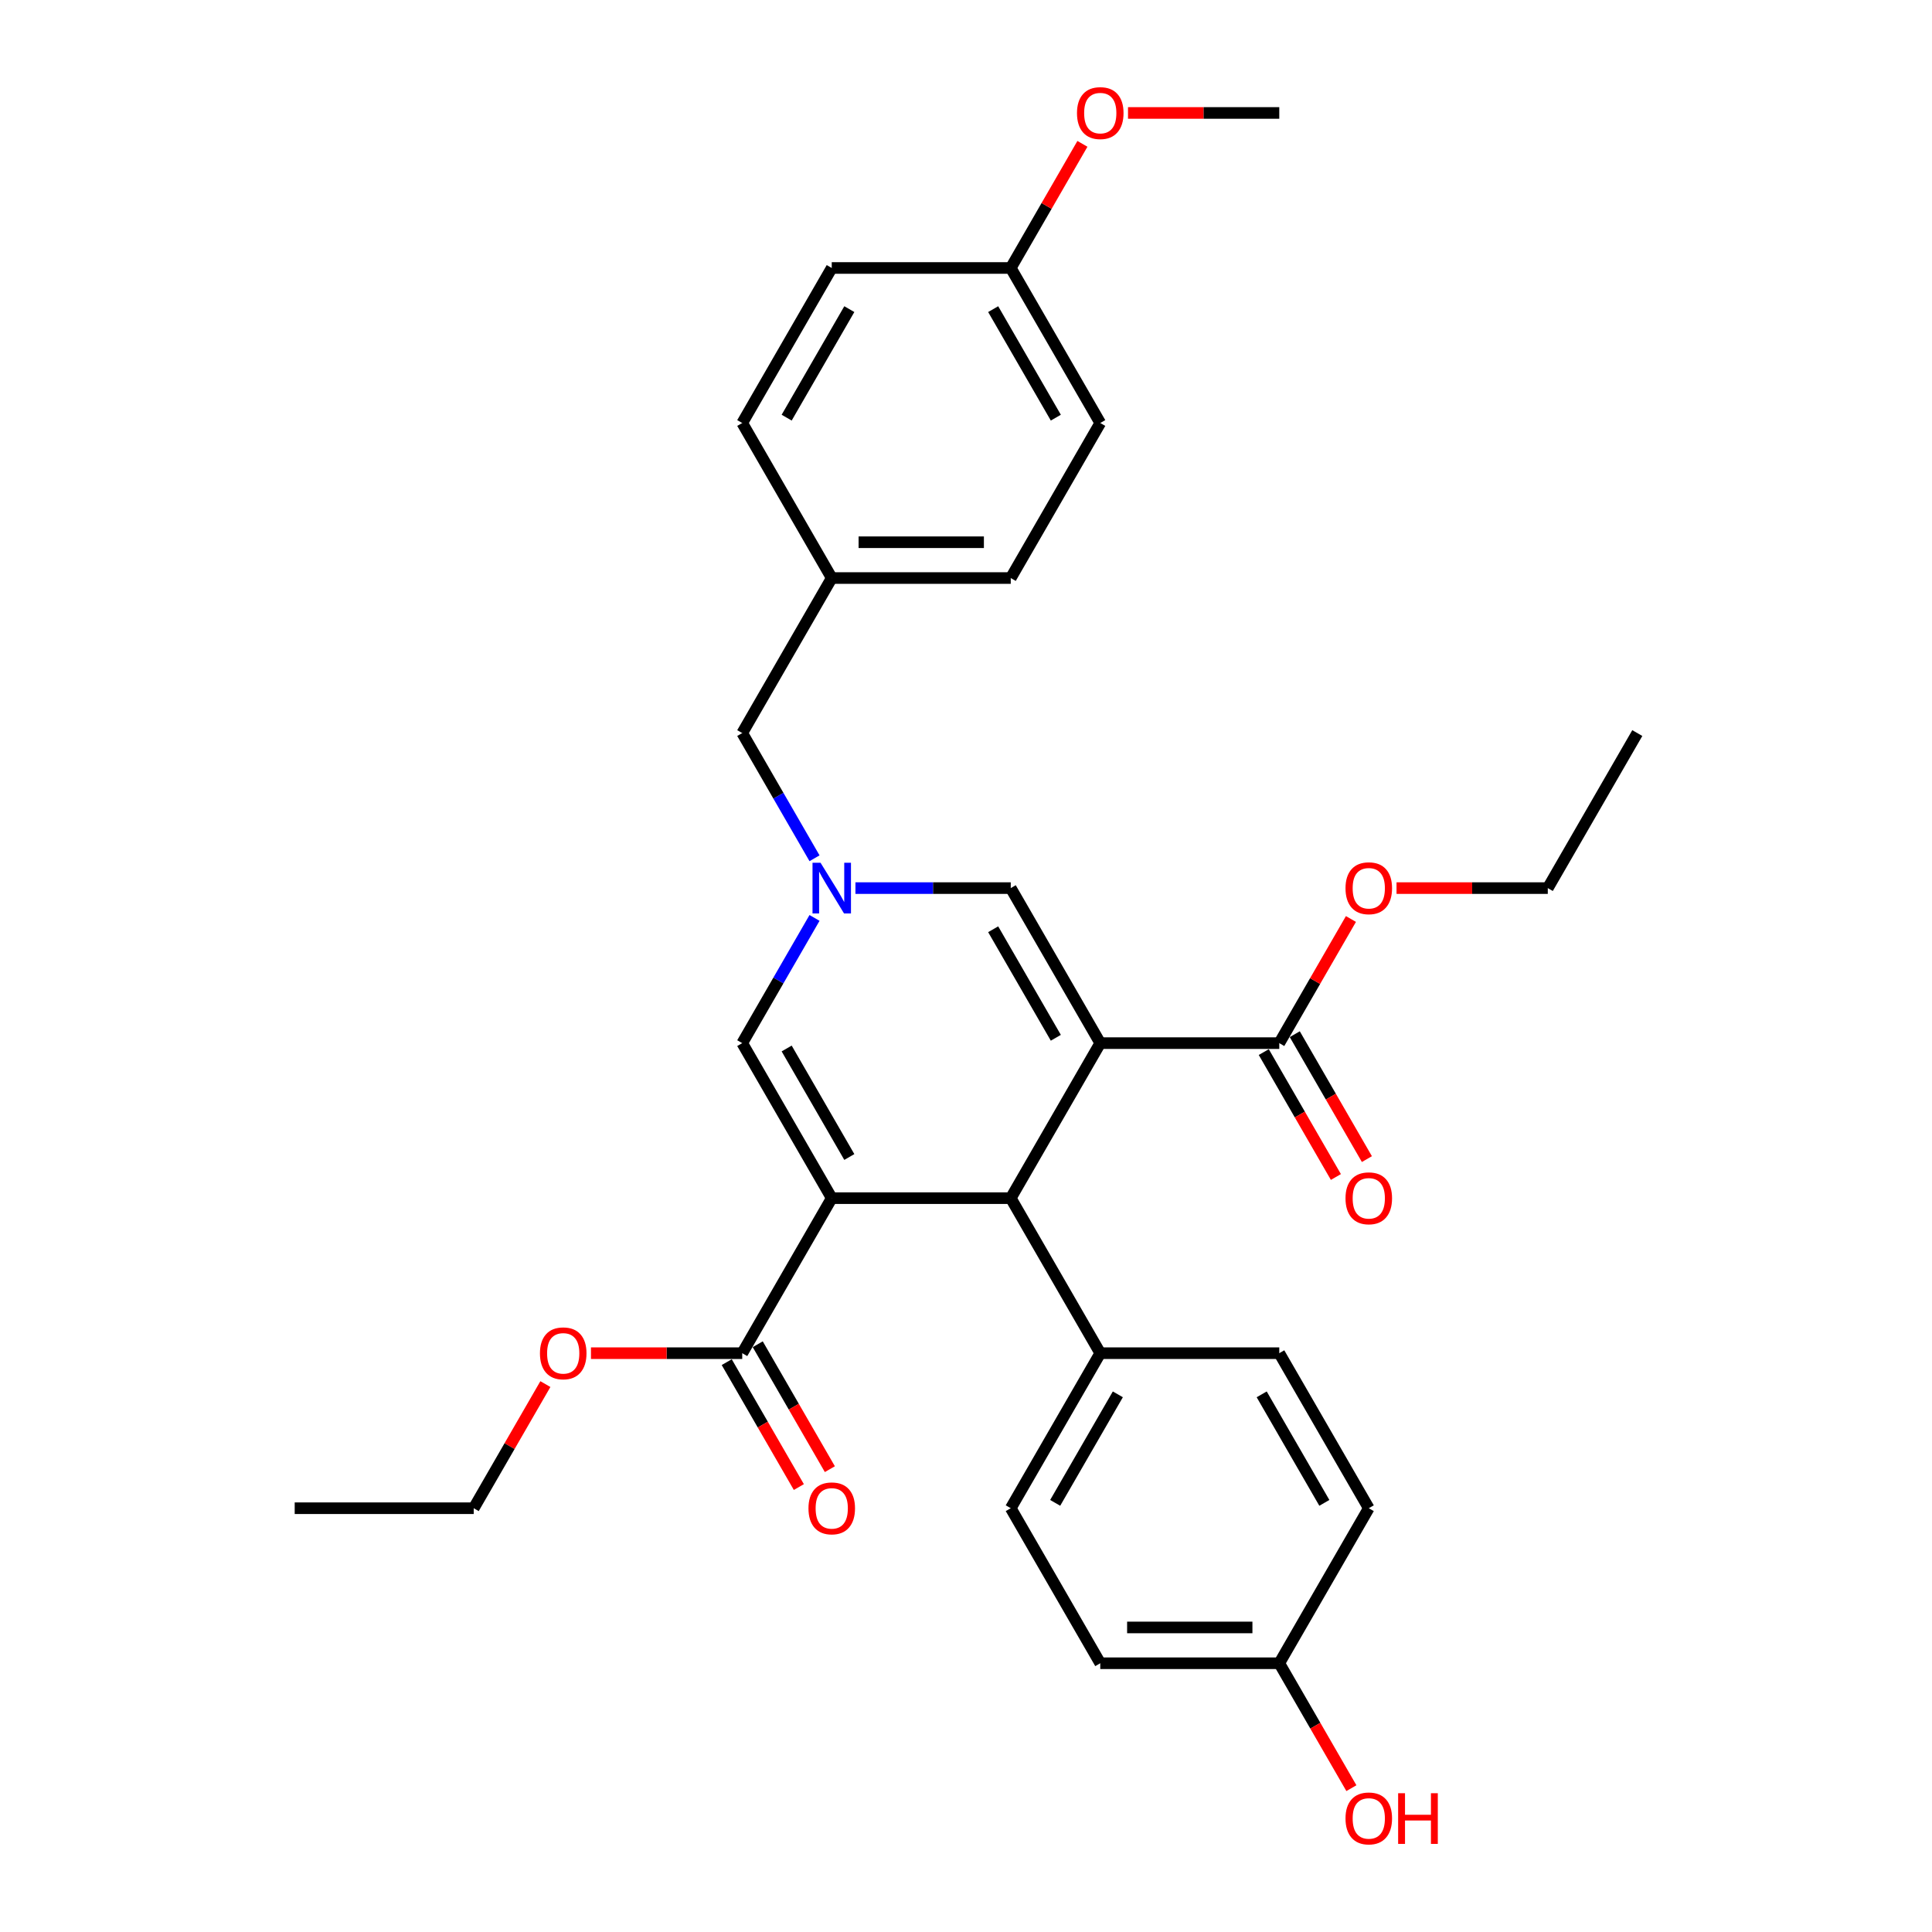 <?xml version='1.0' encoding='iso-8859-1'?>
<svg version='1.1' baseProfile='full'
              xmlns='http://www.w3.org/2000/svg'
                      xmlns:rdkit='http://www.rdkit.org/xml'
                      xmlns:xlink='http://www.w3.org/1999/xlink'
                  xml:space='preserve'
width='1000px' height='1000px' viewBox='0 0 1000 1000'>
<!-- END OF HEADER -->
<rect style='opacity:1.0;fill:#FFFFFF;stroke:none' width='1000' height='1000' x='0' y='0'> </rect>
<path class='bond-1' d='M 569.493,539.922 L 523.164,620.165' style='fill:none;fill-rule:evenodd;stroke:#000000;stroke-width:6px;stroke-linecap:butt;stroke-linejoin:miter;stroke-opacity:1' />
<path class='bond-4' d='M 569.493,539.922 L 523.164,459.679' style='fill:none;fill-rule:evenodd;stroke:#000000;stroke-width:6px;stroke-linecap:butt;stroke-linejoin:miter;stroke-opacity:1' />
<path class='bond-4' d='M 546.495,537.151 L 514.065,480.981' style='fill:none;fill-rule:evenodd;stroke:#000000;stroke-width:6px;stroke-linecap:butt;stroke-linejoin:miter;stroke-opacity:1' />
<path class='bond-5' d='M 569.493,539.922 L 662.15,539.922' style='fill:none;fill-rule:evenodd;stroke:#000000;stroke-width:6px;stroke-linecap:butt;stroke-linejoin:miter;stroke-opacity:1' />
<path class='bond-0' d='M 430.507,620.165 L 523.164,620.165' style='fill:none;fill-rule:evenodd;stroke:#000000;stroke-width:6px;stroke-linecap:butt;stroke-linejoin:miter;stroke-opacity:1' />
<path class='bond-6' d='M 430.507,620.165 L 384.179,700.408' style='fill:none;fill-rule:evenodd;stroke:#000000;stroke-width:6px;stroke-linecap:butt;stroke-linejoin:miter;stroke-opacity:1' />
<path class='bond-31' d='M 430.507,620.165 L 384.179,539.922' style='fill:none;fill-rule:evenodd;stroke:#000000;stroke-width:6px;stroke-linecap:butt;stroke-linejoin:miter;stroke-opacity:1' />
<path class='bond-31' d='M 439.607,598.863 L 407.177,542.693' style='fill:none;fill-rule:evenodd;stroke:#000000;stroke-width:6px;stroke-linecap:butt;stroke-linejoin:miter;stroke-opacity:1' />
<path class='bond-7' d='M 523.164,620.165 L 569.493,700.408' style='fill:none;fill-rule:evenodd;stroke:#000000;stroke-width:6px;stroke-linecap:butt;stroke-linejoin:miter;stroke-opacity:1' />
<path class='bond-2' d='M 442.775,459.679 L 482.97,459.679' style='fill:none;fill-rule:evenodd;stroke:#0000FF;stroke-width:6px;stroke-linecap:butt;stroke-linejoin:miter;stroke-opacity:1' />
<path class='bond-2' d='M 482.97,459.679 L 523.164,459.679' style='fill:none;fill-rule:evenodd;stroke:#000000;stroke-width:6px;stroke-linecap:butt;stroke-linejoin:miter;stroke-opacity:1' />
<path class='bond-3' d='M 421.595,475.115 L 402.887,507.518' style='fill:none;fill-rule:evenodd;stroke:#0000FF;stroke-width:6px;stroke-linecap:butt;stroke-linejoin:miter;stroke-opacity:1' />
<path class='bond-3' d='M 402.887,507.518 L 384.179,539.922' style='fill:none;fill-rule:evenodd;stroke:#000000;stroke-width:6px;stroke-linecap:butt;stroke-linejoin:miter;stroke-opacity:1' />
<path class='bond-10' d='M 421.595,444.242 L 402.887,411.839' style='fill:none;fill-rule:evenodd;stroke:#0000FF;stroke-width:6px;stroke-linecap:butt;stroke-linejoin:miter;stroke-opacity:1' />
<path class='bond-10' d='M 402.887,411.839 L 384.179,379.435' style='fill:none;fill-rule:evenodd;stroke:#000000;stroke-width:6px;stroke-linecap:butt;stroke-linejoin:miter;stroke-opacity:1' />
<path class='bond-9' d='M 654.125,544.555 L 672.791,576.884' style='fill:none;fill-rule:evenodd;stroke:#000000;stroke-width:6px;stroke-linecap:butt;stroke-linejoin:miter;stroke-opacity:1' />
<path class='bond-9' d='M 672.791,576.884 L 691.456,609.213' style='fill:none;fill-rule:evenodd;stroke:#FF0000;stroke-width:6px;stroke-linecap:butt;stroke-linejoin:miter;stroke-opacity:1' />
<path class='bond-9' d='M 670.174,535.289 L 688.839,567.618' style='fill:none;fill-rule:evenodd;stroke:#000000;stroke-width:6px;stroke-linecap:butt;stroke-linejoin:miter;stroke-opacity:1' />
<path class='bond-9' d='M 688.839,567.618 L 707.505,599.947' style='fill:none;fill-rule:evenodd;stroke:#FF0000;stroke-width:6px;stroke-linecap:butt;stroke-linejoin:miter;stroke-opacity:1' />
<path class='bond-13' d='M 662.15,539.922 L 680.697,507.796' style='fill:none;fill-rule:evenodd;stroke:#000000;stroke-width:6px;stroke-linecap:butt;stroke-linejoin:miter;stroke-opacity:1' />
<path class='bond-13' d='M 680.697,507.796 L 699.245,475.671' style='fill:none;fill-rule:evenodd;stroke:#FF0000;stroke-width:6px;stroke-linecap:butt;stroke-linejoin:miter;stroke-opacity:1' />
<path class='bond-8' d='M 376.154,705.041 L 394.82,737.37' style='fill:none;fill-rule:evenodd;stroke:#000000;stroke-width:6px;stroke-linecap:butt;stroke-linejoin:miter;stroke-opacity:1' />
<path class='bond-8' d='M 394.82,737.37 L 413.485,769.7' style='fill:none;fill-rule:evenodd;stroke:#FF0000;stroke-width:6px;stroke-linecap:butt;stroke-linejoin:miter;stroke-opacity:1' />
<path class='bond-8' d='M 392.203,695.776 L 410.868,728.105' style='fill:none;fill-rule:evenodd;stroke:#000000;stroke-width:6px;stroke-linecap:butt;stroke-linejoin:miter;stroke-opacity:1' />
<path class='bond-8' d='M 410.868,728.105 L 429.534,760.434' style='fill:none;fill-rule:evenodd;stroke:#FF0000;stroke-width:6px;stroke-linecap:butt;stroke-linejoin:miter;stroke-opacity:1' />
<path class='bond-14' d='M 384.179,700.408 L 345.031,700.408' style='fill:none;fill-rule:evenodd;stroke:#000000;stroke-width:6px;stroke-linecap:butt;stroke-linejoin:miter;stroke-opacity:1' />
<path class='bond-14' d='M 345.031,700.408 L 305.884,700.408' style='fill:none;fill-rule:evenodd;stroke:#FF0000;stroke-width:6px;stroke-linecap:butt;stroke-linejoin:miter;stroke-opacity:1' />
<path class='bond-11' d='M 569.493,700.408 L 523.164,780.652' style='fill:none;fill-rule:evenodd;stroke:#000000;stroke-width:6px;stroke-linecap:butt;stroke-linejoin:miter;stroke-opacity:1' />
<path class='bond-11' d='M 578.592,721.711 L 546.162,777.881' style='fill:none;fill-rule:evenodd;stroke:#000000;stroke-width:6px;stroke-linecap:butt;stroke-linejoin:miter;stroke-opacity:1' />
<path class='bond-12' d='M 569.493,700.408 L 662.15,700.408' style='fill:none;fill-rule:evenodd;stroke:#000000;stroke-width:6px;stroke-linecap:butt;stroke-linejoin:miter;stroke-opacity:1' />
<path class='bond-15' d='M 384.179,379.435 L 430.507,299.192' style='fill:none;fill-rule:evenodd;stroke:#000000;stroke-width:6px;stroke-linecap:butt;stroke-linejoin:miter;stroke-opacity:1' />
<path class='bond-19' d='M 523.164,780.652 L 569.493,860.895' style='fill:none;fill-rule:evenodd;stroke:#000000;stroke-width:6px;stroke-linecap:butt;stroke-linejoin:miter;stroke-opacity:1' />
<path class='bond-18' d='M 662.15,700.408 L 708.478,780.652' style='fill:none;fill-rule:evenodd;stroke:#000000;stroke-width:6px;stroke-linecap:butt;stroke-linejoin:miter;stroke-opacity:1' />
<path class='bond-18' d='M 653.05,721.711 L 685.48,777.881' style='fill:none;fill-rule:evenodd;stroke:#000000;stroke-width:6px;stroke-linecap:butt;stroke-linejoin:miter;stroke-opacity:1' />
<path class='bond-27' d='M 722.84,459.679 L 761.988,459.679' style='fill:none;fill-rule:evenodd;stroke:#FF0000;stroke-width:6px;stroke-linecap:butt;stroke-linejoin:miter;stroke-opacity:1' />
<path class='bond-27' d='M 761.988,459.679 L 801.135,459.679' style='fill:none;fill-rule:evenodd;stroke:#000000;stroke-width:6px;stroke-linecap:butt;stroke-linejoin:miter;stroke-opacity:1' />
<path class='bond-26' d='M 282.288,716.401 L 263.741,748.526' style='fill:none;fill-rule:evenodd;stroke:#FF0000;stroke-width:6px;stroke-linecap:butt;stroke-linejoin:miter;stroke-opacity:1' />
<path class='bond-26' d='M 263.741,748.526 L 245.193,780.652' style='fill:none;fill-rule:evenodd;stroke:#000000;stroke-width:6px;stroke-linecap:butt;stroke-linejoin:miter;stroke-opacity:1' />
<path class='bond-20' d='M 430.507,299.192 L 384.179,218.949' style='fill:none;fill-rule:evenodd;stroke:#000000;stroke-width:6px;stroke-linecap:butt;stroke-linejoin:miter;stroke-opacity:1' />
<path class='bond-21' d='M 430.507,299.192 L 523.164,299.192' style='fill:none;fill-rule:evenodd;stroke:#000000;stroke-width:6px;stroke-linecap:butt;stroke-linejoin:miter;stroke-opacity:1' />
<path class='bond-21' d='M 444.406,280.661 L 509.266,280.661' style='fill:none;fill-rule:evenodd;stroke:#000000;stroke-width:6px;stroke-linecap:butt;stroke-linejoin:miter;stroke-opacity:1' />
<path class='bond-16' d='M 662.15,860.895 L 708.478,780.652' style='fill:none;fill-rule:evenodd;stroke:#000000;stroke-width:6px;stroke-linecap:butt;stroke-linejoin:miter;stroke-opacity:1' />
<path class='bond-24' d='M 662.15,860.895 L 680.815,893.224' style='fill:none;fill-rule:evenodd;stroke:#000000;stroke-width:6px;stroke-linecap:butt;stroke-linejoin:miter;stroke-opacity:1' />
<path class='bond-24' d='M 680.815,893.224 L 699.48,925.553' style='fill:none;fill-rule:evenodd;stroke:#FF0000;stroke-width:6px;stroke-linecap:butt;stroke-linejoin:miter;stroke-opacity:1' />
<path class='bond-32' d='M 662.15,860.895 L 569.493,860.895' style='fill:none;fill-rule:evenodd;stroke:#000000;stroke-width:6px;stroke-linecap:butt;stroke-linejoin:miter;stroke-opacity:1' />
<path class='bond-32' d='M 648.251,842.364 L 583.391,842.364' style='fill:none;fill-rule:evenodd;stroke:#000000;stroke-width:6px;stroke-linecap:butt;stroke-linejoin:miter;stroke-opacity:1' />
<path class='bond-17' d='M 523.164,138.705 L 569.493,218.949' style='fill:none;fill-rule:evenodd;stroke:#000000;stroke-width:6px;stroke-linecap:butt;stroke-linejoin:miter;stroke-opacity:1' />
<path class='bond-17' d='M 514.065,160.008 L 546.495,216.178' style='fill:none;fill-rule:evenodd;stroke:#000000;stroke-width:6px;stroke-linecap:butt;stroke-linejoin:miter;stroke-opacity:1' />
<path class='bond-25' d='M 523.164,138.705 L 541.712,106.58' style='fill:none;fill-rule:evenodd;stroke:#000000;stroke-width:6px;stroke-linecap:butt;stroke-linejoin:miter;stroke-opacity:1' />
<path class='bond-25' d='M 541.712,106.58 L 560.259,74.455' style='fill:none;fill-rule:evenodd;stroke:#FF0000;stroke-width:6px;stroke-linecap:butt;stroke-linejoin:miter;stroke-opacity:1' />
<path class='bond-33' d='M 523.164,138.705 L 430.507,138.705' style='fill:none;fill-rule:evenodd;stroke:#000000;stroke-width:6px;stroke-linecap:butt;stroke-linejoin:miter;stroke-opacity:1' />
<path class='bond-23' d='M 384.179,218.949 L 430.507,138.705' style='fill:none;fill-rule:evenodd;stroke:#000000;stroke-width:6px;stroke-linecap:butt;stroke-linejoin:miter;stroke-opacity:1' />
<path class='bond-23' d='M 407.177,216.178 L 439.607,160.008' style='fill:none;fill-rule:evenodd;stroke:#000000;stroke-width:6px;stroke-linecap:butt;stroke-linejoin:miter;stroke-opacity:1' />
<path class='bond-22' d='M 523.164,299.192 L 569.493,218.949' style='fill:none;fill-rule:evenodd;stroke:#000000;stroke-width:6px;stroke-linecap:butt;stroke-linejoin:miter;stroke-opacity:1' />
<path class='bond-28' d='M 583.855,58.462 L 623.002,58.462' style='fill:none;fill-rule:evenodd;stroke:#FF0000;stroke-width:6px;stroke-linecap:butt;stroke-linejoin:miter;stroke-opacity:1' />
<path class='bond-28' d='M 623.002,58.462 L 662.15,58.462' style='fill:none;fill-rule:evenodd;stroke:#000000;stroke-width:6px;stroke-linecap:butt;stroke-linejoin:miter;stroke-opacity:1' />
<path class='bond-30' d='M 245.193,780.652 L 152.536,780.652' style='fill:none;fill-rule:evenodd;stroke:#000000;stroke-width:6px;stroke-linecap:butt;stroke-linejoin:miter;stroke-opacity:1' />
<path class='bond-29' d='M 801.135,459.679 L 847.464,379.435' style='fill:none;fill-rule:evenodd;stroke:#000000;stroke-width:6px;stroke-linecap:butt;stroke-linejoin:miter;stroke-opacity:1' />
<path  class='atom-3' d='M 424.707 446.558
L 433.306 460.457
Q 434.158 461.828, 435.529 464.311
Q 436.901 466.795, 436.975 466.943
L 436.975 446.558
L 440.459 446.558
L 440.459 472.799
L 436.864 472.799
L 427.635 457.603
Q 426.56 455.824, 425.411 453.786
Q 424.299 451.747, 423.966 451.117
L 423.966 472.799
L 420.556 472.799
L 420.556 446.558
L 424.707 446.558
' fill='#0000FF'/>
<path  class='atom-9' d='M 418.462 780.726
Q 418.462 774.425, 421.575 770.904
Q 424.688 767.383, 430.507 767.383
Q 436.326 767.383, 439.439 770.904
Q 442.553 774.425, 442.553 780.726
Q 442.553 787.101, 439.402 790.733
Q 436.252 794.328, 430.507 794.328
Q 424.725 794.328, 421.575 790.733
Q 418.462 787.138, 418.462 780.726
M 430.507 791.363
Q 434.51 791.363, 436.66 788.694
Q 438.846 785.989, 438.846 780.726
Q 438.846 775.574, 436.66 772.98
Q 434.51 770.348, 430.507 770.348
Q 426.504 770.348, 424.318 772.943
Q 422.168 775.537, 422.168 780.726
Q 422.168 786.026, 424.318 788.694
Q 426.504 791.363, 430.507 791.363
' fill='#FF0000'/>
<path  class='atom-10' d='M 696.433 620.239
Q 696.433 613.939, 699.546 610.418
Q 702.659 606.897, 708.478 606.897
Q 714.297 606.897, 717.41 610.418
Q 720.524 613.939, 720.524 620.239
Q 720.524 626.614, 717.373 630.246
Q 714.223 633.841, 708.478 633.841
Q 702.696 633.841, 699.546 630.246
Q 696.433 626.651, 696.433 620.239
M 708.478 630.876
Q 712.481 630.876, 714.631 628.208
Q 716.817 625.502, 716.817 620.239
Q 716.817 615.088, 714.631 612.493
Q 712.481 609.862, 708.478 609.862
Q 704.475 609.862, 702.289 612.456
Q 700.139 615.05, 700.139 620.239
Q 700.139 625.539, 702.289 628.208
Q 704.475 630.876, 708.478 630.876
' fill='#FF0000'/>
<path  class='atom-14' d='M 696.433 459.753
Q 696.433 453.452, 699.546 449.931
Q 702.659 446.41, 708.478 446.41
Q 714.297 446.41, 717.41 449.931
Q 720.524 453.452, 720.524 459.753
Q 720.524 466.127, 717.373 469.76
Q 714.223 473.355, 708.478 473.355
Q 702.696 473.355, 699.546 469.76
Q 696.433 466.165, 696.433 459.753
M 708.478 470.39
Q 712.481 470.39, 714.631 467.721
Q 716.817 465.016, 716.817 459.753
Q 716.817 454.601, 714.631 452.007
Q 712.481 449.375, 708.478 449.375
Q 704.475 449.375, 702.289 451.969
Q 700.139 454.564, 700.139 459.753
Q 700.139 465.053, 702.289 467.721
Q 704.475 470.39, 708.478 470.39
' fill='#FF0000'/>
<path  class='atom-15' d='M 279.476 700.483
Q 279.476 694.182, 282.59 690.661
Q 285.703 687.14, 291.522 687.14
Q 297.341 687.14, 300.454 690.661
Q 303.567 694.182, 303.567 700.483
Q 303.567 706.857, 300.417 710.489
Q 297.267 714.085, 291.522 714.085
Q 285.74 714.085, 282.59 710.489
Q 279.476 706.894, 279.476 700.483
M 291.522 711.12
Q 295.525 711.12, 297.674 708.451
Q 299.861 705.745, 299.861 700.483
Q 299.861 695.331, 297.674 692.736
Q 295.525 690.105, 291.522 690.105
Q 287.519 690.105, 285.332 692.699
Q 283.183 695.294, 283.183 700.483
Q 283.183 705.783, 285.332 708.451
Q 287.519 711.12, 291.522 711.12
' fill='#FF0000'/>
<path  class='atom-25' d='M 696.433 941.212
Q 696.433 934.912, 699.546 931.391
Q 702.659 927.87, 708.478 927.87
Q 714.297 927.87, 717.41 931.391
Q 720.524 934.912, 720.524 941.212
Q 720.524 947.587, 717.373 951.219
Q 714.223 954.814, 708.478 954.814
Q 702.696 954.814, 699.546 951.219
Q 696.433 947.624, 696.433 941.212
M 708.478 951.849
Q 712.481 951.849, 714.631 949.181
Q 716.817 946.475, 716.817 941.212
Q 716.817 936.061, 714.631 933.466
Q 712.481 930.835, 708.478 930.835
Q 704.475 930.835, 702.289 933.429
Q 700.139 936.024, 700.139 941.212
Q 700.139 946.512, 702.289 949.181
Q 704.475 951.849, 708.478 951.849
' fill='#FF0000'/>
<path  class='atom-25' d='M 723.674 928.166
L 727.232 928.166
L 727.232 939.322
L 740.649 939.322
L 740.649 928.166
L 744.207 928.166
L 744.207 954.407
L 740.649 954.407
L 740.649 942.287
L 727.232 942.287
L 727.232 954.407
L 723.674 954.407
L 723.674 928.166
' fill='#FF0000'/>
<path  class='atom-26' d='M 557.447 58.536
Q 557.447 52.236, 560.561 48.715
Q 563.674 45.194, 569.493 45.194
Q 575.312 45.194, 578.425 48.715
Q 581.538 52.236, 581.538 58.536
Q 581.538 64.911, 578.388 68.543
Q 575.237 72.138, 569.493 72.138
Q 563.711 72.138, 560.561 68.543
Q 557.447 64.948, 557.447 58.536
M 569.493 69.173
Q 573.496 69.173, 575.645 66.505
Q 577.832 63.799, 577.832 58.536
Q 577.832 53.384, 575.645 50.79
Q 573.496 48.159, 569.493 48.159
Q 565.49 48.159, 563.303 50.753
Q 561.154 53.347, 561.154 58.536
Q 561.154 63.836, 563.303 66.505
Q 565.49 69.173, 569.493 69.173
' fill='#FF0000'/>
</svg>

